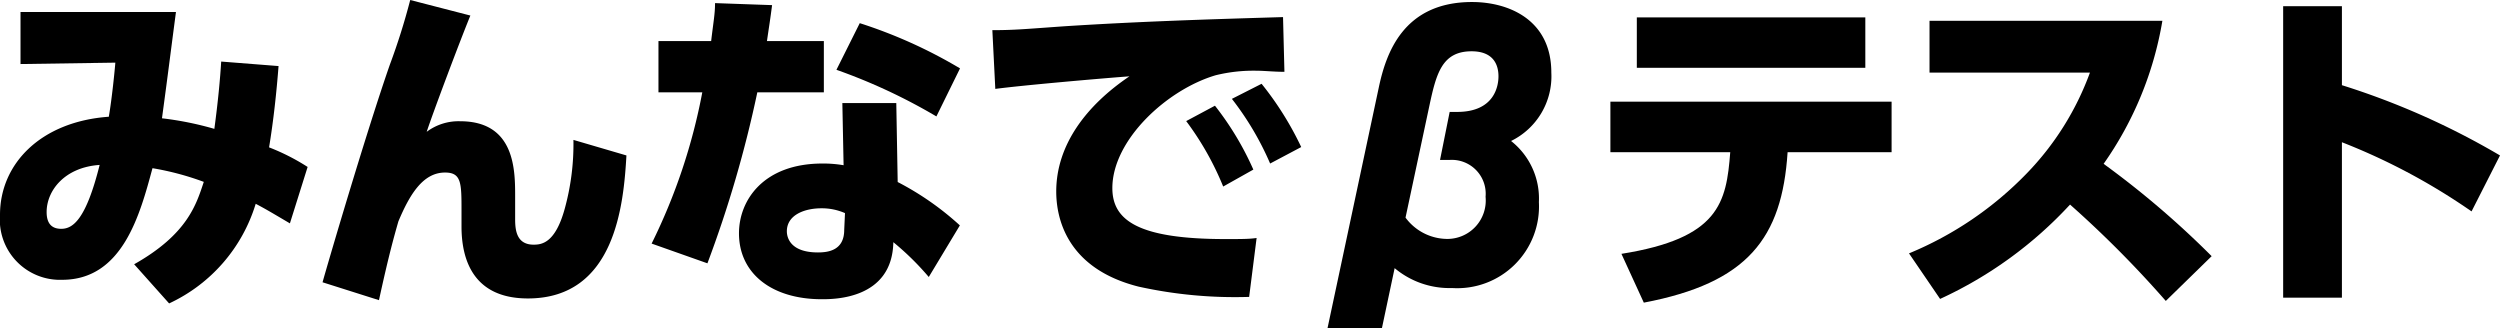 <svg xmlns="http://www.w3.org/2000/svg" viewBox="0 0 160.83 21.12"><title>nav_beta</title><g id="レイヤー_2" data-name="レイヤー 2"><g id="layout"><path d="M8.63,17c3.43-1.93,4-3.85,4.48-5.3a18,18,0,0,0-3.3-.88C9,13.82,7.88,18,4,18a3.87,3.87,0,0,1-4-4.18c0-3.3,2.64-6,7-6.31.2-1.15.39-3.06.42-3.48l-6.1.09V.77h10c-.42,3.19-.46,3.59-.9,6.84a20.75,20.75,0,0,1,3.37.68c.24-1.78.37-3.19.44-4.33l3.69.29c-.13,1.69-.33,3.54-.61,5.23a13.79,13.79,0,0,1,2.48,1.26l-1.14,3.63c-1.34-.79-1.61-.95-2.2-1.26a10.4,10.4,0,0,1-5.57,6.41ZM3,13.64c0,.57.19,1.08.94,1.08s1.59-.59,2.47-4.11C4.16,10.76,3,12.26,3,13.64Z"/><path d="M30.26,1c-.72,1.76-2.42,6.29-2.81,7.48a3.42,3.42,0,0,1,2.15-.68c3.57,0,3.54,3.21,3.54,4.88v1.43c0,.73.11,1.63,1.19,1.63.51,0,1.39-.09,2-2.31A15.66,15.66,0,0,0,36.89,9l3.41,1c-.18,3.13-.71,9.2-6.34,9.2-3.57,0-4.27-2.58-4.27-4.62v-1c0-1.8,0-2.48-1.06-2.48-1.43,0-2.28,1.43-3,3.14-.31,1.08-.64,2.27-1.25,5.07l-3.63-1.15c.33-1.19,2.81-9.64,4.33-14A41.83,41.83,0,0,0,26.39,0Z"/><path d="M53,2.64v3.3H48.72a75.37,75.37,0,0,1-3.21,11l-3.59-1.27a37.58,37.58,0,0,0,3.26-9.73H42.36V2.64h3.39C45.9,1.36,46,.9,46,.2l3.67.13c-.13,1-.17,1.21-.33,2.31Zm4.75,9.07a18.6,18.6,0,0,1,4,2.79l-2,3.32a17.64,17.64,0,0,0-2.28-2.24c-.07,3.67-3.81,3.67-4.6,3.67-3.24,0-5.33-1.67-5.33-4.24,0-2.14,1.59-4.49,5.37-4.49a7.78,7.78,0,0,1,1.36.11l-.08-4h3.47Zm-3.39,2a3.71,3.71,0,0,0-1.52-.31c-1.07,0-2.22.42-2.22,1.48,0,.42.24,1.36,2,1.36.66,0,1.69-.13,1.69-1.45Zm5.88-6.22a36.44,36.44,0,0,0-6.43-3l1.5-3a31.14,31.14,0,0,1,6.45,2.91Z"/><path d="M82.63,4.62c-.68,0-1.3-.07-1.78-.07a10.17,10.17,0,0,0-2.64.29c-3.13.92-6.65,4.16-6.65,7.26,0,2.07,1.65,3.28,7.28,3.28,1,0,1.54,0,2-.07l-.48,3.79a28.73,28.73,0,0,1-7.11-.66c-4.64-1.17-5.3-4.42-5.3-6.12,0-3,1.94-5.54,4.71-7.41-2,.15-7,.59-8.63.81l-.19-3.78c1.43,0,2.09-.07,4.64-.25,4.68-.3,9-.44,14.06-.59ZM78.16,6.8a19.2,19.2,0,0,1,2.47,4.11L78.69,12a18.86,18.86,0,0,0-2.38-4.21Zm3-1.41a20.37,20.37,0,0,1,2.55,4.07l-2,1.06a18.92,18.92,0,0,0-2.46-4.16Z"/><path d="M88.7,5.63c.46-2.17,1.56-5.5,6-5.5,2.33,0,5.1,1.12,5.1,4.54a4.63,4.63,0,0,1-2.59,4.4A4.71,4.71,0,0,1,99,13a5.26,5.26,0,0,1-5.59,5.53,5.49,5.49,0,0,1-3.69-1.28l-.82,3.87h-3.5ZM93.26,7.2h.48c2.44,0,2.66-1.72,2.66-2.29,0-.75-.33-1.61-1.73-1.61-1.9,0-2.27,1.43-2.71,3.48L90.42,14a3.36,3.36,0,0,0,2.64,1.37,2.47,2.47,0,0,0,2.51-2.71,2.18,2.18,0,0,0-2.33-2.37h-.6Z"/><path d="M104.31,16.33c6.29-1,6.75-3.28,7-6.54H103.6V6.54h18.09V9.79H115c-.36,5.55-2.58,8.41-9.25,9.68ZM120,1.12V4.36H105.3V1.12Z"/><path d="M139.11,1.34a22.38,22.38,0,0,1-3.78,9.2,58.08,58.08,0,0,1,6.95,5.94l-2.95,2.88a68.77,68.77,0,0,0-6.16-6.2,26.29,26.29,0,0,1-8.36,6.07l-2-2.93a22.45,22.45,0,0,0,7.57-5.14,18.33,18.33,0,0,0,4.07-6.49H124.13V1.34Z"/><path d="M159,13.6a40.31,40.31,0,0,0-8.34-4.45v10h-3.78V.4h3.78V5.48A48.85,48.85,0,0,1,160.83,10Z"/></g></g></svg>